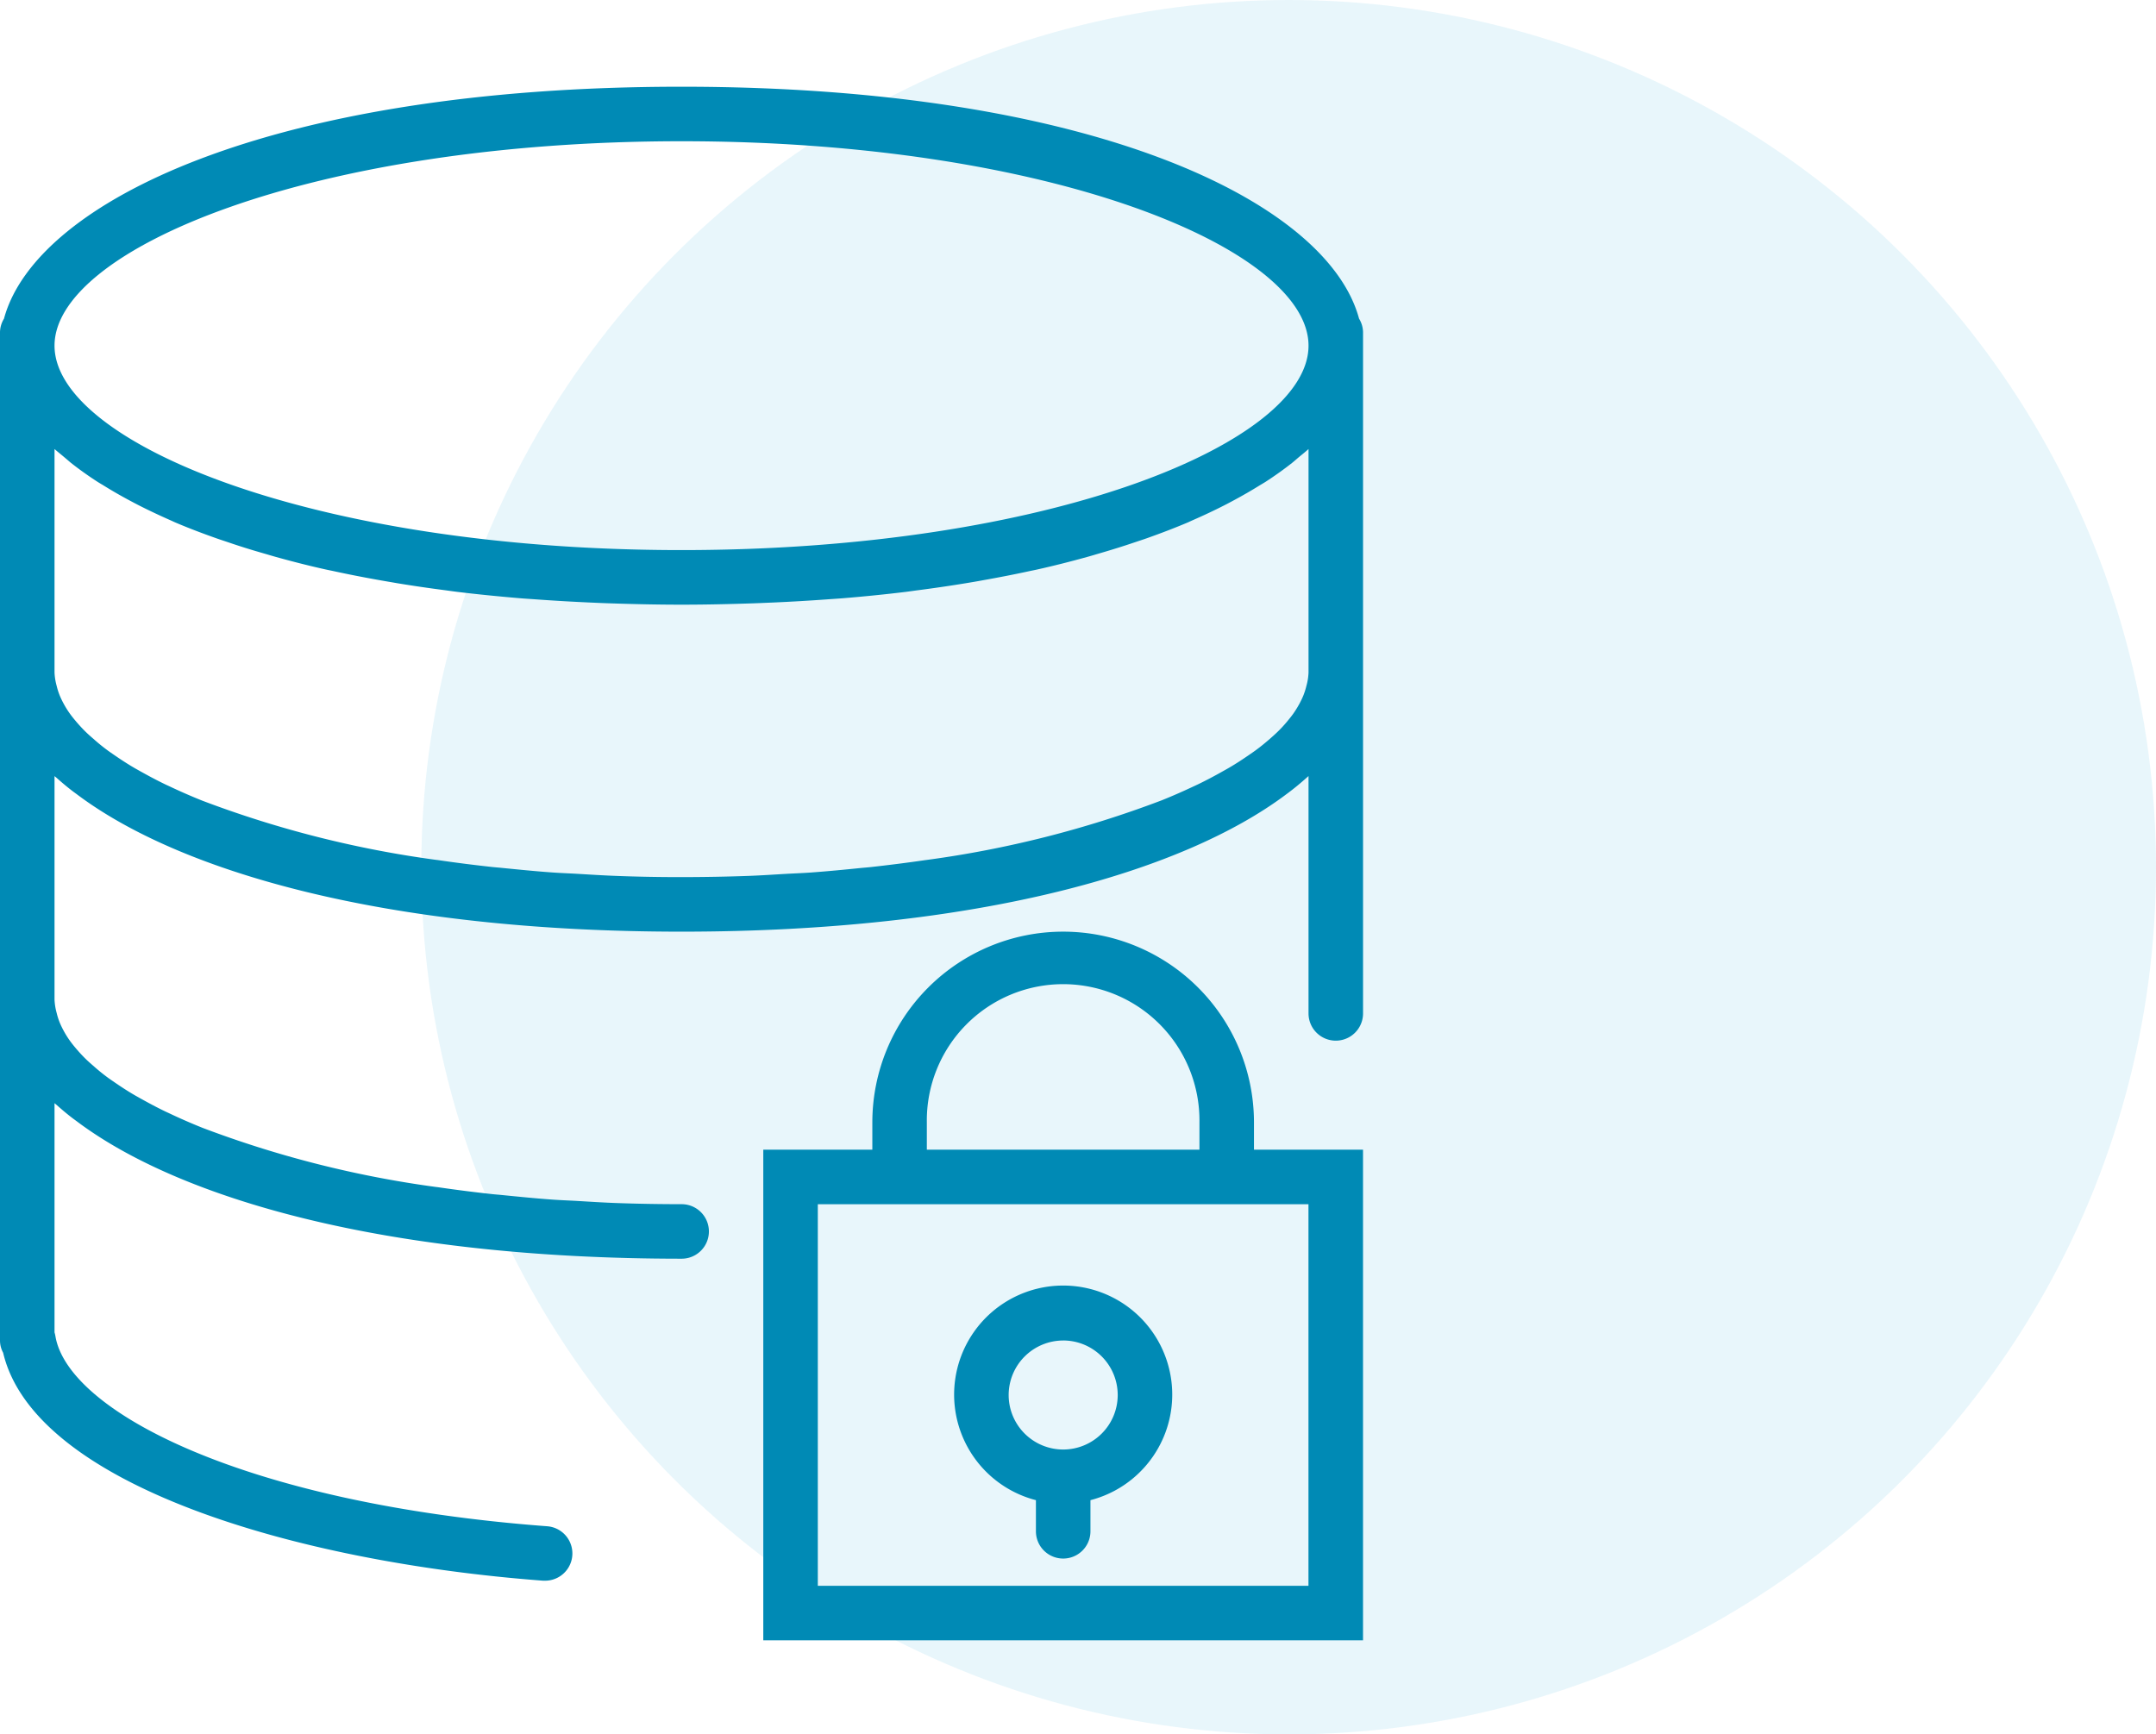 <svg xmlns="http://www.w3.org/2000/svg" width="74.573" height="60" viewBox="0 0 74.573 60">
  <g id="ensuring_that_all_icon" transform="translate(-433.739 -1420.853)">
    <circle id="Ellipse_14" data-name="Ellipse 14" cx="30" cy="30" r="30" transform="translate(448.312 1420.853)" fill="#1aa6d2" opacity="0.1"/>
    <g id="database-svgrepo-com" transform="translate(430.239 1423.853)">
      <path id="Path_12522" data-name="Path 12522" d="M48.472,37.6a6.6,6.6,0,0,0-13.2,0v.943H31.5V55.516H52.244V38.543H48.472Zm-11.315,0a4.715,4.715,0,1,1,9.429,0v.943H37.157Zm13.2,2.829v13.2H33.386v-13.2H50.358Z" transform="translate(-1.599 -1.77)" fill="#008ab5"/>
      <path id="Path_12523" data-name="Path 12523" d="M41.329,51.409v1.077a.943.943,0,1,0,1.886,0V51.409a3.772,3.772,0,1,0-1.886,0Zm.943-5.524a1.886,1.886,0,1,1-1.886,1.886A1.888,1.888,0,0,1,42.272,45.886Z" transform="translate(-1.998 -2.512)" fill="#008ab5"/>
      <path id="Path_12524" data-name="Path 12524" d="M50.508,8.024C49.417,3.979,41.29,0,27.073,0S4.729,3.979,3.638,8.024a.924.924,0,0,0-.138.462V43.374a.885.885,0,0,0,.108.422c1.074,4.557,10.081,7.242,18.68,7.887l.072,0a.943.943,0,0,0,.07-1.883c-10.48-.786-16.588-3.977-17.014-6.582a.908.908,0,0,0-.03-.124V35.164l.054.045c.219.193.443.386.7.57,3.557,2.683,10.655,4.765,20.937,4.765a.943.943,0,1,0,0-1.886q-1.17,0-2.293-.041c-.454-.017-.893-.046-1.336-.072-.28-.016-.569-.026-.844-.046-.588-.042-1.16-.1-1.725-.156-.113-.012-.232-.02-.344-.032q-.97-.106-1.891-.241l-.068-.008a36.556,36.556,0,0,1-8.06-2.041L10.464,36c-.39-.157-.757-.319-1.107-.485-.044-.021-.091-.041-.136-.063-.314-.151-.6-.306-.882-.463-.069-.04-.141-.078-.208-.118-.241-.141-.462-.287-.673-.432-.084-.058-.17-.116-.248-.174-.177-.131-.338-.264-.49-.4-.087-.075-.173-.151-.251-.227-.125-.122-.235-.243-.339-.365-.075-.089-.147-.177-.211-.267a3.238,3.238,0,0,1-.214-.342,3.038,3.038,0,0,1-.138-.286,2.346,2.346,0,0,1-.107-.336,2.063,2.063,0,0,1-.074-.46V23.849l.054.045c.219.193.443.386.7.57C9.692,27.147,16.79,29.23,27.073,29.23c10.259,0,17.346-2.073,20.911-4.747.273-.2.519-.406.753-.616l.023-.02v8.211a.943.943,0,0,0,1.886,0V8.486A.924.924,0,0,0,50.508,8.024Zm-1.748,4.51v7.738a2.036,2.036,0,0,1-.075.463,2.4,2.4,0,0,1-.106.331,2.924,2.924,0,0,1-.14.291,3.458,3.458,0,0,1-.21.337c-.065.091-.139.181-.215.273-.1.12-.21.24-.333.358-.08.078-.168.156-.256.233-.151.131-.308.262-.484.391-.081.06-.17.12-.256.179-.209.144-.427.288-.666.427-.07.041-.144.082-.217.123-.275.156-.563.309-.873.459l-.144.067c-.348.164-.711.325-1.1.481l-.055.021a36.592,36.592,0,0,1-8.055,2.04l-.07.009q-.921.134-1.889.241c-.113.012-.232.021-.346.032-.565.058-1.135.113-1.723.156-.276.02-.565.03-.846.046-.442.025-.881.056-1.335.072q-1.127.04-2.3.041T24.78,27.3c-.454-.017-.893-.046-1.336-.072-.28-.016-.569-.026-.844-.046-.588-.042-1.16-.1-1.725-.156-.113-.012-.232-.02-.344-.032q-.97-.106-1.891-.241l-.068-.008a36.556,36.556,0,0,1-8.06-2.041l-.048-.019c-.39-.157-.757-.319-1.107-.485-.044-.021-.091-.041-.136-.063-.314-.151-.6-.306-.882-.463-.069-.04-.141-.078-.208-.118-.241-.141-.462-.287-.673-.432-.084-.058-.17-.116-.248-.174-.177-.131-.338-.264-.49-.4-.087-.075-.173-.151-.251-.227-.125-.122-.235-.243-.339-.365-.075-.089-.147-.177-.211-.267a3.238,3.238,0,0,1-.214-.342,3.038,3.038,0,0,1-.138-.286,2.346,2.346,0,0,1-.107-.336,2.063,2.063,0,0,1-.074-.46V12.534c.113.1.242.2.365.306.068.057.131.113.2.17.283.223.588.442.919.656.069.044.146.088.218.132q.416.259.879.507c.114.061.228.122.346.182Q8.832,14.75,9.4,15c.062.027.119.056.182.082.442.188.912.367,1.4.539.135.048.276.093.415.14q.583.2,1.206.378c.15.043.3.089.451.131.552.153,1.121.3,1.719.432.082.019.171.035.254.053.527.115,1.074.222,1.636.321.19.034.384.066.578.1q.8.132,1.65.242c.145.019.284.04.431.058.7.085,1.428.157,2.173.22.184.015.375.026.562.04q.9.065,1.831.107c.227.01.454.021.685.028.813.027,1.641.047,2.5.047s1.686-.02,2.5-.047c.231-.008.457-.019.685-.028q.936-.042,1.831-.107c.187-.014.377-.025.562-.04.746-.061,1.472-.135,2.173-.22.147-.018.286-.04.431-.058q.847-.11,1.65-.242c.194-.032.388-.064.578-.1.562-.1,1.109-.206,1.636-.321.083-.018.172-.034.254-.053.6-.134,1.167-.279,1.719-.432.154-.042.3-.087.451-.131q.624-.181,1.206-.378c.139-.047.28-.092.415-.14.488-.173.959-.353,1.4-.539.063-.026.12-.056.182-.082q.57-.249,1.085-.511c.118-.06.233-.121.346-.182q.462-.248.879-.507c.072-.044.149-.088.218-.132.331-.214.636-.433.919-.656.071-.057.134-.113.2-.17C48.517,12.738,48.647,12.637,48.76,12.534ZM27.073,1.886c12.78,0,21.687,3.726,21.687,7.072s-8.907,7.072-21.687,7.072S5.386,12.3,5.386,8.958,14.293,1.886,27.073,1.886Z" fill="#008ab5"/>
    </g>
  </g>
</svg>
